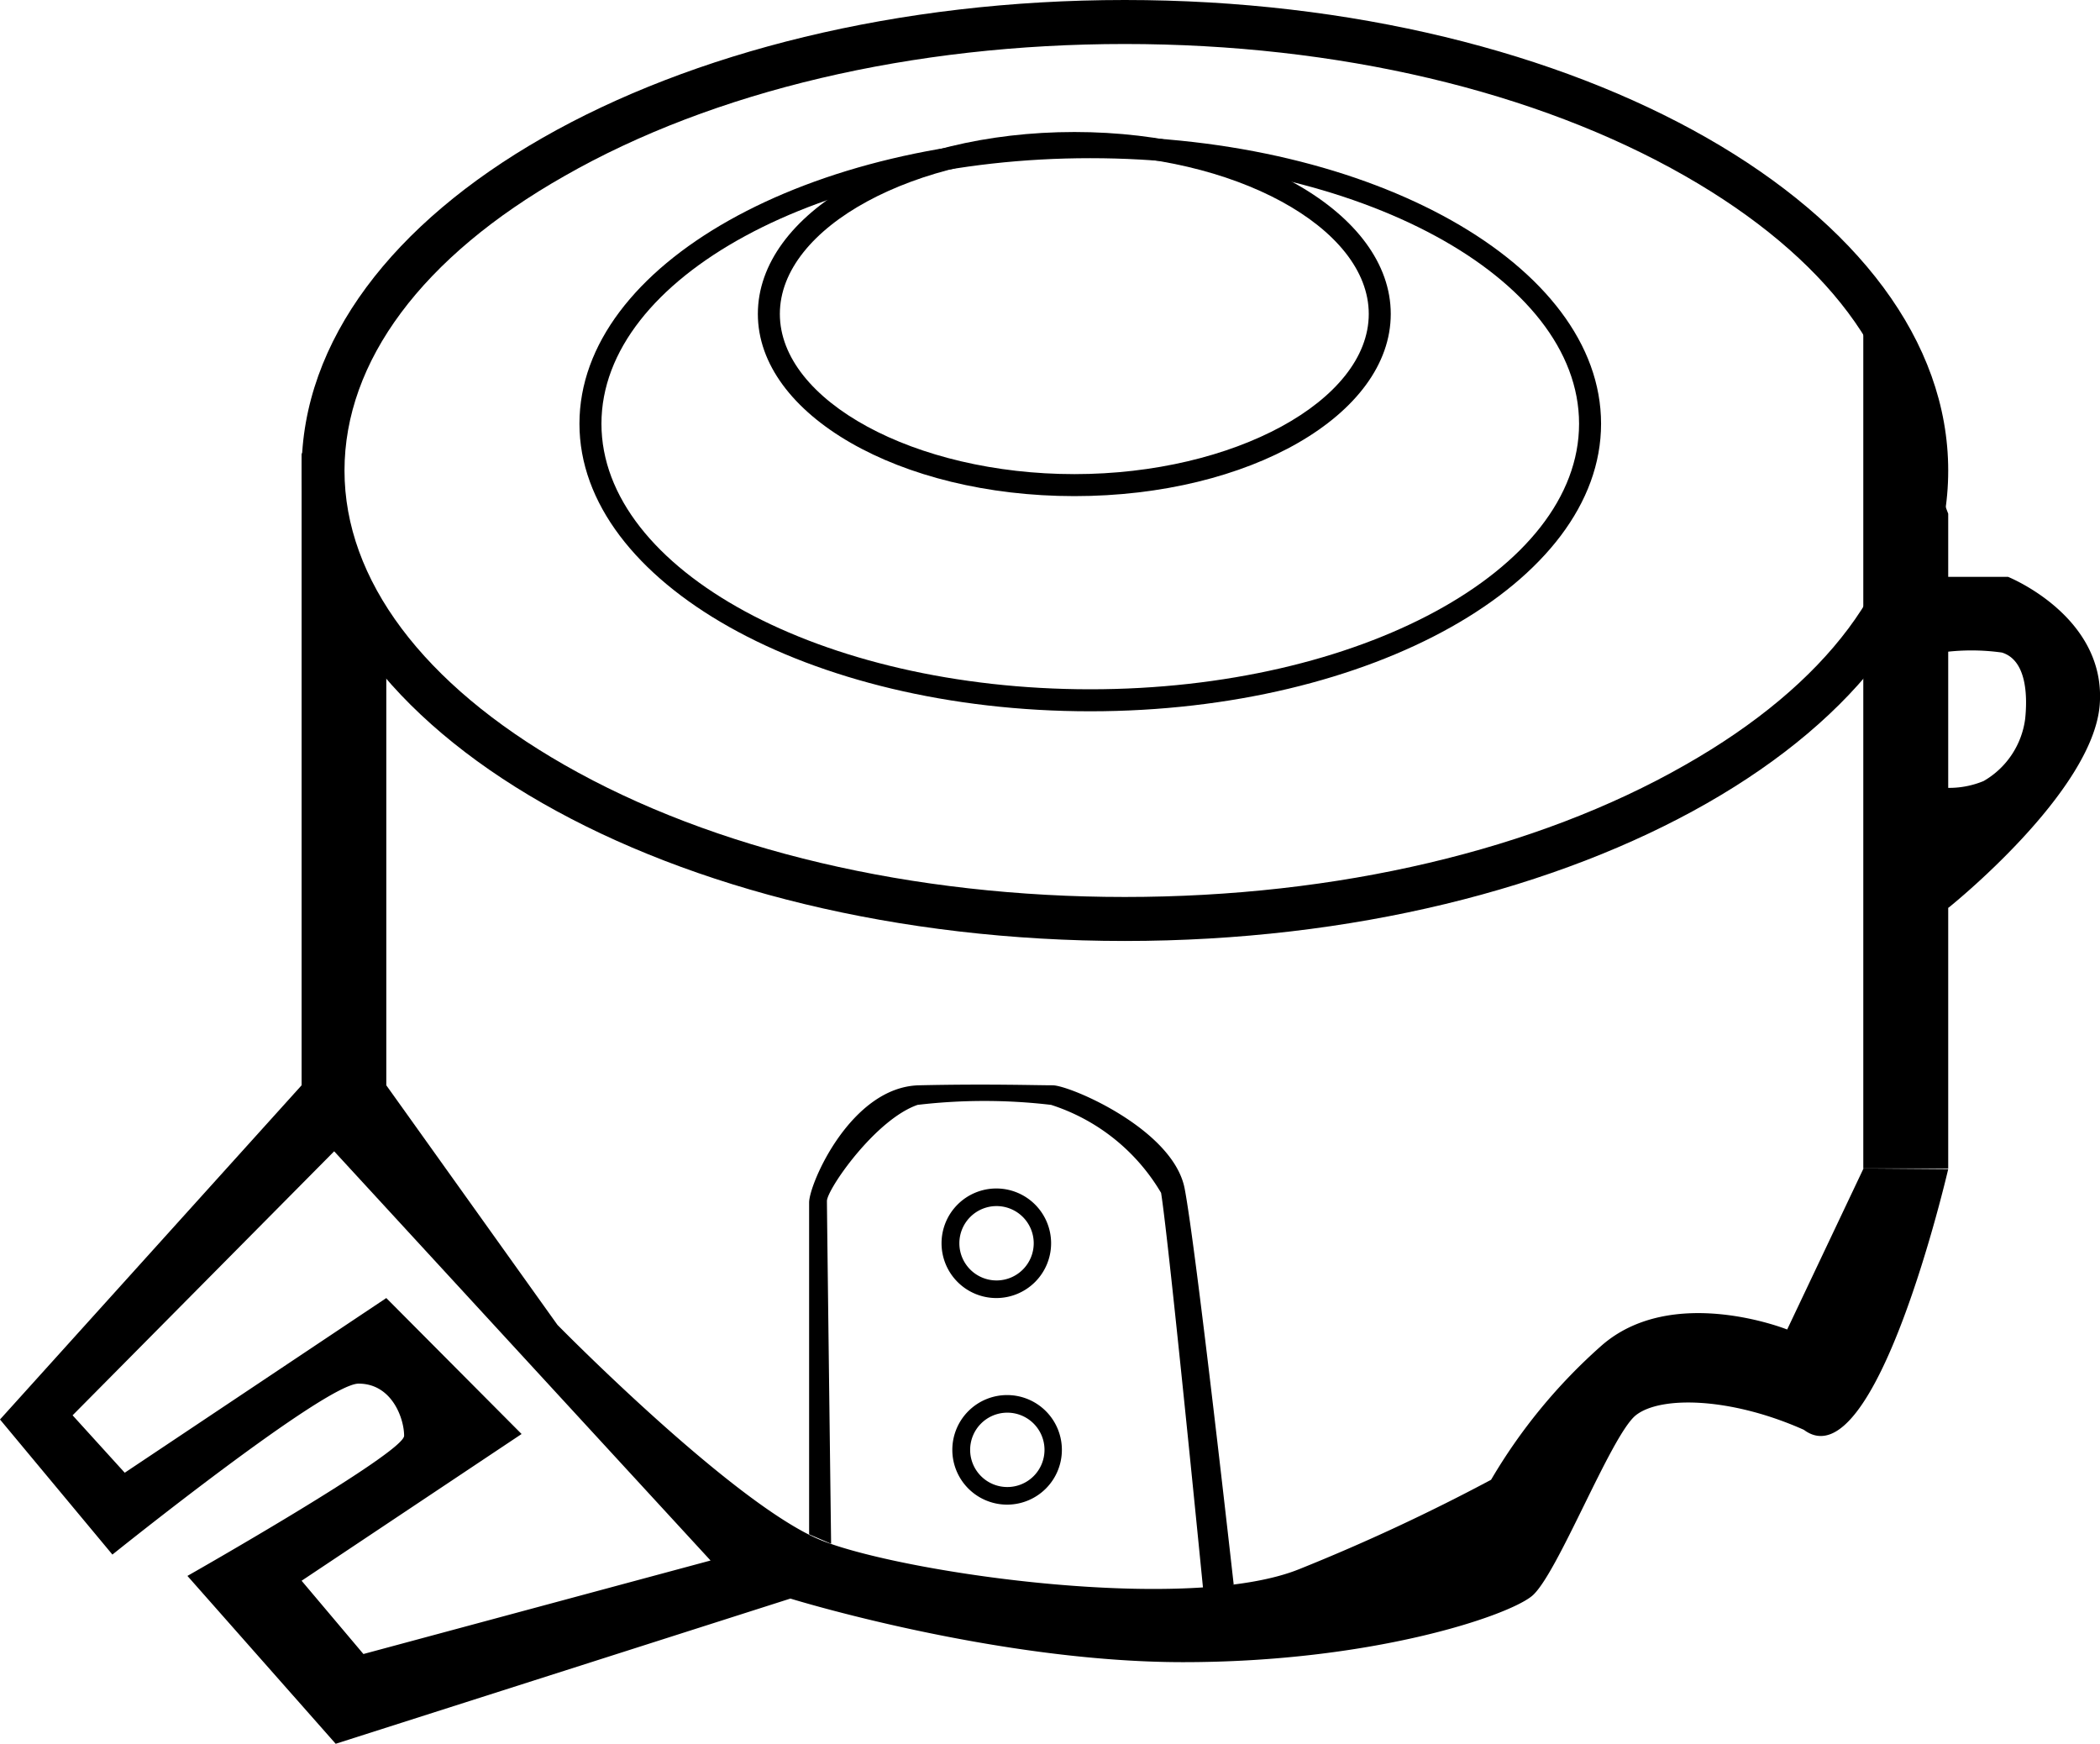 <svg xmlns="http://www.w3.org/2000/svg" id="&#x56FE;&#x5C42;_7" data-name="&#x56FE;&#x5C42; 7" width="95.46" height="79.26" viewBox="0 0 95.46 79.26"><path d="M65.06,31.67c7.25,0,13.38,3.33,13.38,7.27s-6.13,7.28-13.38,7.28-13.39-3.33-13.39-7.28,6.13-7.27,13.39-7.27m0-1c-8,0-14.39,3.7-14.39,8.27s6.44,8.28,14.39,8.28,14.38-3.7,14.38-8.28S73,30.67,65.06,30.67Z" transform="translate(-16.22 -24.67)"></path><path d="M61.51,79.49a1.69,1.69,0,1,1-1.68,1.69,1.69,1.69,0,0,1,1.68-1.69m0-.8A2.49,2.49,0,1,0,64,81.18a2.49,2.49,0,0,0-2.49-2.49Z" transform="translate(-16.22 -24.67)"></path><path d="M62,88.88a1.69,1.69,0,1,1-1.68,1.69A1.69,1.69,0,0,1,62,88.88m0-.8a2.49,2.49,0,1,0,2.49,2.49A2.49,2.49,0,0,0,62,88.08Z" transform="translate(-16.22 -24.67)"></path><path d="M65.78,31.86C78,31.86,88,37.27,88,43.93S78,56,65.78,56,43.56,50.58,43.56,43.93s10-12.07,22.22-12.07m0-1c-12.83,0-23.22,5.85-23.22,13.07S53,57,65.78,57,89,51.15,89,43.93,78.6,30.86,65.78,30.86Z" transform="translate(-16.22 -24.67)"></path><path d="M67.35,26.67c9.66,0,18.7,2.13,25.47,6,6.42,3.67,10,8.42,10,13.39s-3.54,9.71-10,13.38c-6.77,3.87-15.81,6-25.47,6s-18.7-2.13-25.47-6c-6.42-3.67-10-8.42-10-13.38s3.53-9.72,10-13.39c6.77-3.87,15.82-6,25.47-6m0-2c-20.67,0-37.42,9.57-37.42,21.39S46.68,67.44,67.35,67.44s37.43-9.57,37.43-21.38S88,24.67,67.35,24.67Z" transform="translate(-16.22 -24.67)"></path><polygon points="88.56 53.11 84.7 53.11 84.7 13.17 88.56 23.35 88.56 53.11"></polygon><polygon points="17.56 52.3 13.71 52.3 13.71 20.57 17.56 28.66 17.56 52.3"></polygon><path d="M100.93,77.78,97.46,85.1S92.22,83,89,85.85a25.06,25.06,0,0,0-5,6.08A88.58,88.58,0,0,1,75.26,96c-5,2-17.63.22-21.56-1.26s-12.14-9.85-12.14-9.85L33.78,74H29.93L16.22,89.19l5.11,6.14S31,87.56,32.52,87.56s2.07,1.59,2.07,2.37-9.85,6.37-9.85,6.37l6.74,7.63,20.67-6.6s9.33,2.89,17.85,2.89,14.7-2.07,15.85-3,3.61-7.35,4.74-8.23,4.31-.81,7.63.67c3.26,2.44,6.56-11.85,6.56-11.85ZM32.74,99.85l-2.81-3.33,10-6.67-6.15-6.18L21.89,91.61,19.52,89,31.41,77l17.11,18.6Z" transform="translate(-16.22 -24.67)"></path><path d="M104.78,65.94s6.61-5.27,6.89-9.27-4.17-5.78-4.17-5.78h-3.68v3.55a10,10,0,0,1,3.4-.11c1.11.34,1.17,1.92,1.06,3a3.83,3.83,0,0,1-1.89,2.84,4.08,4.08,0,0,1-2.83.11Z" transform="translate(-16.22 -24.67)"></path><path d="M53,94.41V79.33c0-.86,1.91-5.26,5-5.33s5.29,0,6.07,0,5.48,2,6,4.69,2.23,18,2.23,18l-1.34.71S69.37,81.22,69,78.89a9,9,0,0,0-5-4,25.93,25.93,0,0,0-6.07,0c-1.93.67-4.12,3.85-4.12,4.37S54,94.84,54,94.84Z" transform="translate(-16.22 -24.67)"></path></svg>
